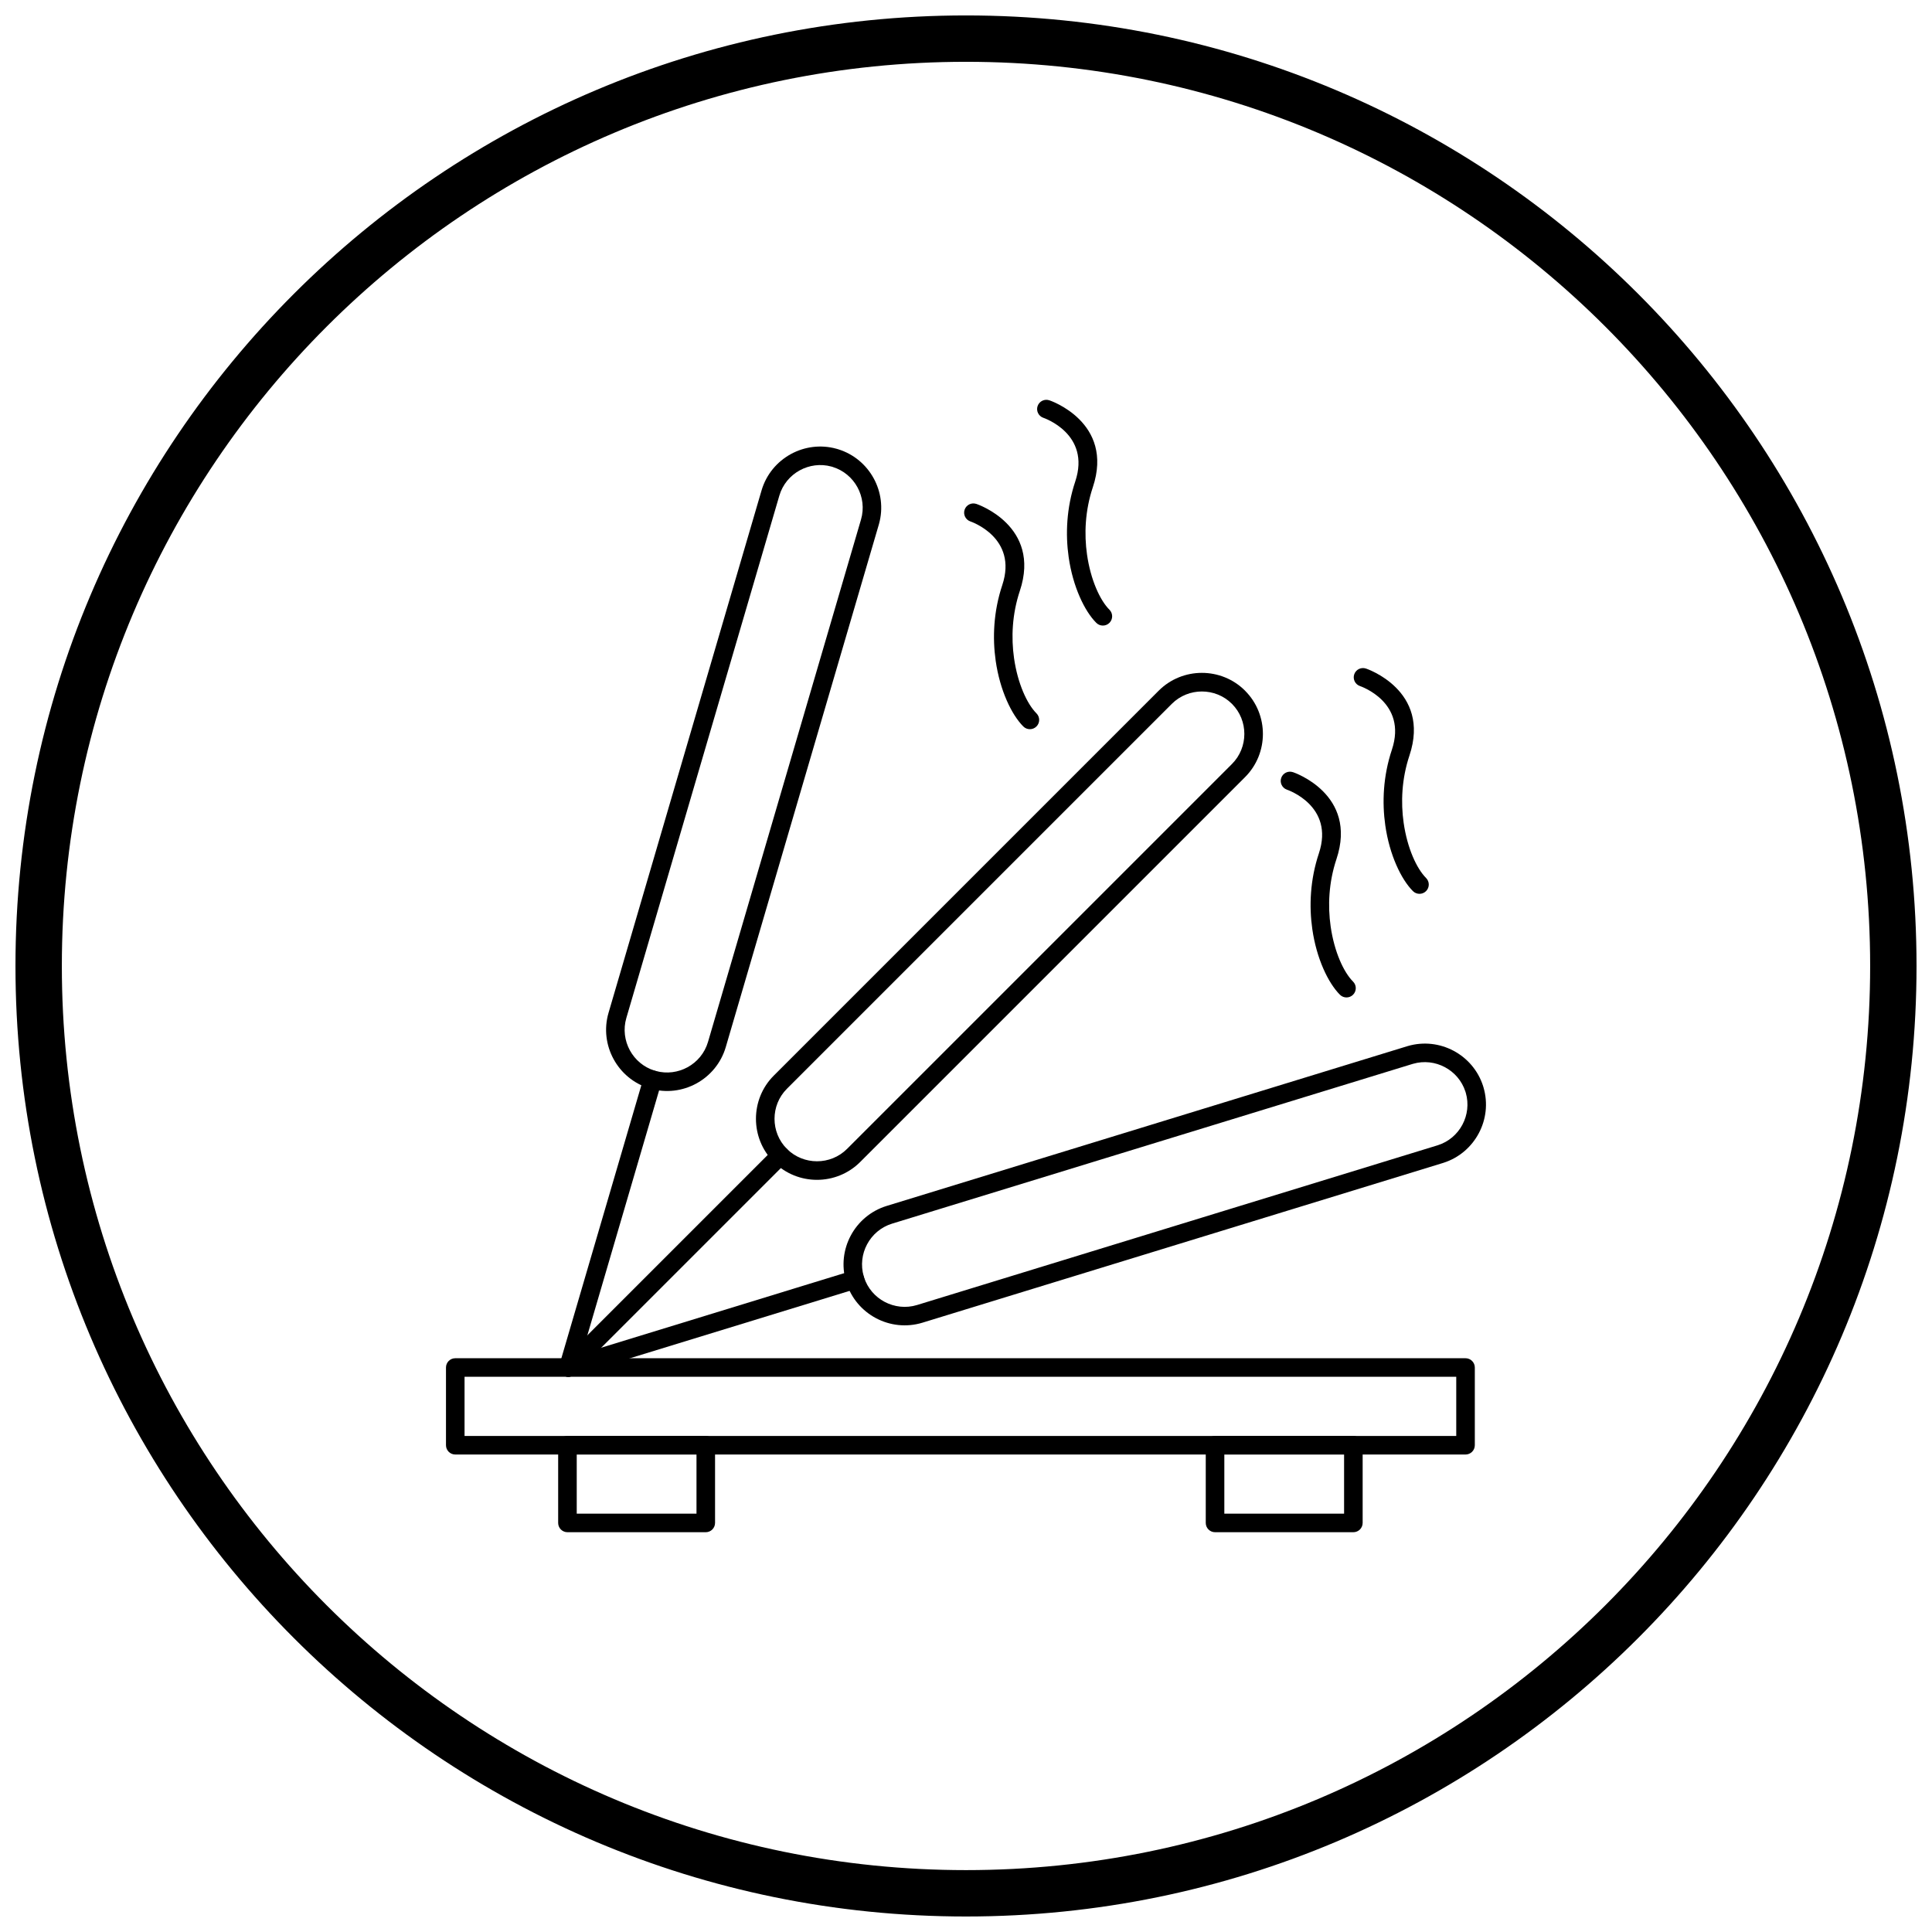 <?xml version="1.0" encoding="UTF-8"?>
<!-- Uploaded to: SVG Repo, www.svgrepo.com, Generator: SVG Repo Mixer Tools -->
<svg width="800px" height="800px" version="1.1" viewBox="144 144 512 512" xmlns="http://www.w3.org/2000/svg">
 <defs>
  <clipPath id="a">
   <path d="m148.09 148.09h503.81v503.81h-503.81z"/>
  </clipPath>
 </defs>
 <path d="m267.11 524.54h262.81v-15.676h-262.81zm265.27 4.922h-267.73c-1.359 0-2.461-1.102-2.461-2.461v-20.594c0-1.359 1.102-2.461 2.461-2.461h267.73c1.359 0 2.461 1.102 2.461 2.461v20.594c0 1.359-1.102 2.461-2.461 2.461z"/>
 <path d="m296.84 545.13h31.738v-15.676h-31.738zm34.195 4.922h-36.656c-1.359 0-2.461-1.102-2.461-2.461v-20.594c0-1.359 1.102-2.461 2.461-2.461h36.656c1.359 0 2.461 1.102 2.461 2.461v20.594c0 1.359-1.102 2.461-2.461 2.461z"/>
 <path d="m468.46 545.13h31.738v-15.676h-31.738zm34.195 4.922h-36.656c-1.359 0-2.461-1.102-2.461-2.461v-20.594c0-1.359 1.102-2.461 2.461-2.461h36.656c1.359 0 2.461 1.102 2.461 2.461v20.594c0 1.359-1.102 2.461-2.461 2.461z"/>
 <path d="m470.51 330.56-0.066-0.066c-2.184-2.164-5.059-3.246-7.934-3.246-2.891 0-5.781 1.094-7.969 3.285l-102 102c-2.188 2.188-3.285 5.078-3.285 7.969 0 2.879 1.086 5.754 3.254 7.938l0.066 0.066c2.184 2.164 5.059 3.246 7.934 3.246 2.891 0 5.781-1.094 7.969-3.285l102-102c2.188-2.188 3.285-5.078 3.285-7.969 0-2.879-1.086-5.754-3.254-7.938zm3.492-3.465c3.121 3.144 4.68 7.273 4.68 11.402 0 4.148-1.574 8.297-4.727 11.445l-102 102c-3.148 3.148-7.301 4.727-11.449 4.727-4.148 0-8.297-1.574-11.445-4.727l-0.035-0.035c-3.129-3.144-4.691-7.281-4.691-11.414 0-4.148 1.574-8.297 4.727-11.449l102-102c3.148-3.148 7.301-4.727 11.449-4.727 4.148 0 8.297 1.574 11.449 4.727l0.047 0.047z"/>
 <path d="m352.55 451.94c0.961-0.961 0.961-2.519 0-3.481-0.961-0.961-2.519-0.961-3.481 0l-56.203 56.203c-0.961 0.961-0.961 2.519 0 3.481 0.961 0.961 2.519 0.961 3.481 0z"/>
 <path d="m364.71 267.75c-0.121-0.027-0.246-0.062-0.363-0.105-2.918-0.801-5.91-0.363-8.398 0.996-2.535 1.387-4.543 3.731-5.414 6.703l-40.547 138.43c-0.871 2.977-0.445 6.043 0.941 8.586 1.359 2.484 3.641 4.465 6.523 5.359 0.121 0.027 0.246 0.062 0.363 0.105 2.918 0.801 5.91 0.363 8.398-0.996 2.535-1.387 4.543-3.731 5.414-6.703l40.488-138.23c0.016-0.066 0.031-0.137 0.051-0.203l0.008 0.004c0.871-2.977 0.441-6.039-0.945-8.578-1.359-2.484-3.641-4.465-6.523-5.359zm0.973-4.824c0.156 0.031 0.305 0.074 0.449 0.133 4.164 1.289 7.453 4.133 9.406 7.707 1.953 3.574 2.574 7.879 1.406 12.078-0.027 0.148-0.07 0.293-0.125 0.434l-40.484 138.21c-1.254 4.277-4.141 7.652-7.777 9.641-3.633 1.988-8.023 2.598-12.293 1.348l0.684-2.356-0.051 0.168-0.633 2.184h-0.008l-0.004 0.008c-0.074-0.023-0.145-0.047-0.219-0.074-4.172-1.285-7.461-4.133-9.418-7.711-1.988-3.633-2.598-8.027-1.348-12.293l40.547-138.43c1.254-4.277 4.137-7.652 7.777-9.641 3.574-1.953 7.879-2.574 12.078-1.406z"/>
 <path d="m319.3 430.81c0.375-1.301-0.371-2.66-1.672-3.035-1.301-0.375-2.66 0.371-3.035 1.672l-22.344 76.277c-0.375 1.301 0.371 2.66 1.672 3.035s2.66-0.371 3.035-1.672z"/>
 <path d="m532.45 433.61c-0.043-0.109-0.078-0.223-0.105-0.336-0.934-2.879-2.941-5.141-5.445-6.469-2.512-1.332-5.512-1.73-8.422-0.887-0.113 0.043-0.234 0.078-0.355 0.105l-137.71 42.254c-2.961 0.91-5.281 2.945-6.637 5.5-1.332 2.512-1.73 5.512-0.887 8.422 0.043 0.109 0.078 0.219 0.102 0.336 0.934 2.883 2.941 5.141 5.445 6.469 2.559 1.355 5.629 1.746 8.59 0.84l137.72-42.254c0.059-0.023 0.117-0.043 0.18-0.062l0.004 0.008c2.961-0.91 5.281-2.945 6.633-5.496 1.332-2.512 1.73-5.512 0.891-8.422zm4.578-1.801c0.023 0.062 0.047 0.125 0.066 0.188v0.004l0.016 0.055v0.004l0.016 0.051 0.004 0.008 0.02 0.074c1.23 4.195 0.664 8.516-1.246 12.117-1.914 3.609-5.18 6.508-9.348 7.84-0.121 0.051-0.246 0.086-0.371 0.117l-137.71 42.254c-4.258 1.305-8.66 0.754-12.316-1.184-3.664-1.945-6.594-5.281-7.902-9.539l2.344-0.723-0.852 0.262-1.492 0.461-0.008 0.004c-0.02-0.066-0.035-0.133-0.051-0.195-1.23-4.199-0.668-8.52 1.242-12.121 1.945-3.664 5.281-6.594 9.539-7.902l137.9-42.309 0.723 2.344-0.109-0.359-0.609-1.984-0.004-0.008c0.066-0.02 0.129-0.035 0.195-0.051 4.199-1.23 8.52-0.668 12.121 1.242 3.609 1.914 6.508 5.184 7.84 9.348z"/>
 <path d="m371.31 485.43c1.293-0.398 2.023-1.77 1.625-3.066-0.398-1.293-1.77-2.023-3.066-1.625l-75.984 23.312c-1.293 0.398-2.023 1.77-1.625 3.066 0.398 1.293 1.77 2.023 3.066 1.625z"/>
 <path d="m402.76 277.55c-1.277-0.445-2.676 0.23-3.121 1.508-0.445 1.277 0.23 2.676 1.508 3.121 0.035 0.012 12.688 4.231 8.465 16.887-2.332 6.996-2.613 13.973-1.746 20.043 1.121 7.848 4.215 14.305 7.324 17.414 0.961 0.961 2.519 0.961 3.481 0 0.961-0.961 0.961-2.519 0-3.481-2.477-2.477-4.977-7.871-5.941-14.629-0.773-5.414-0.527-11.621 1.535-17.812 5.766-17.297-11.453-23.039-11.504-23.055z"/>
 <path d="m422.1 250.09c-1.277-0.445-2.676 0.23-3.121 1.508-0.445 1.277 0.23 2.676 1.508 3.121 0.035 0.012 12.688 4.231 8.465 16.887-2.332 6.996-2.613 13.973-1.746 20.043 1.121 7.848 4.215 14.305 7.324 17.414 0.961 0.961 2.519 0.961 3.481 0 0.961-0.961 0.961-2.519 0-3.481-2.477-2.477-4.977-7.871-5.941-14.629-0.773-5.414-0.527-11.621 1.535-17.812 5.766-17.297-11.453-23.039-11.504-23.055z"/>
 <path d="m486.66 348.64c-1.277-0.445-2.676 0.23-3.121 1.508-0.445 1.277 0.23 2.676 1.508 3.121 0.035 0.012 12.688 4.231 8.469 16.887-2.332 6.996-2.613 13.973-1.746 20.043 1.121 7.848 4.215 14.305 7.324 17.414 0.961 0.961 2.519 0.961 3.481 0 0.961-0.961 0.961-2.519 0-3.481-2.477-2.477-4.977-7.871-5.941-14.629-0.773-5.414-0.527-11.621 1.535-17.812 5.766-17.297-11.453-23.039-11.504-23.055z"/>
 <path d="m506.01 321.18c-1.277-0.445-2.676 0.23-3.121 1.508-0.445 1.277 0.23 2.676 1.508 3.121 0.035 0.012 12.684 4.231 8.465 16.887-2.332 6.996-2.613 13.973-1.746 20.043 1.121 7.848 4.215 14.301 7.324 17.414 0.961 0.961 2.519 0.961 3.481 0 0.961-0.961 0.961-2.519 0-3.481-2.477-2.477-4.977-7.871-5.941-14.629-0.773-5.414-0.527-11.621 1.535-17.812 5.766-17.297-11.453-23.039-11.504-23.055z"/>
 <g clip-path="url(#a)">
  <path d="m400 148.09c69.562 0 132.54 28.195 178.12 73.781 45.586 45.586 73.781 108.56 73.781 178.12s-28.195 132.54-73.781 178.12c-45.586 45.586-108.56 73.781-178.12 73.781s-132.54-28.195-178.12-73.781c-45.586-45.586-73.781-108.56-73.781-178.12s28.195-132.54 73.781-178.12c45.586-45.586 108.56-73.781 178.12-73.781zm169.43 82.469c-43.363-43.363-103.27-70.18-169.43-70.18s-126.07 26.82-169.43 70.18c-43.363 43.363-70.18 103.27-70.18 169.43 0 66.168 26.82 126.07 70.18 169.43 43.363 43.363 103.27 70.18 169.43 70.18s126.07-26.82 169.43-70.18c43.363-43.363 70.18-103.27 70.18-169.43 0-66.168-26.82-126.07-70.18-169.43z"/>
 </g>
</svg>